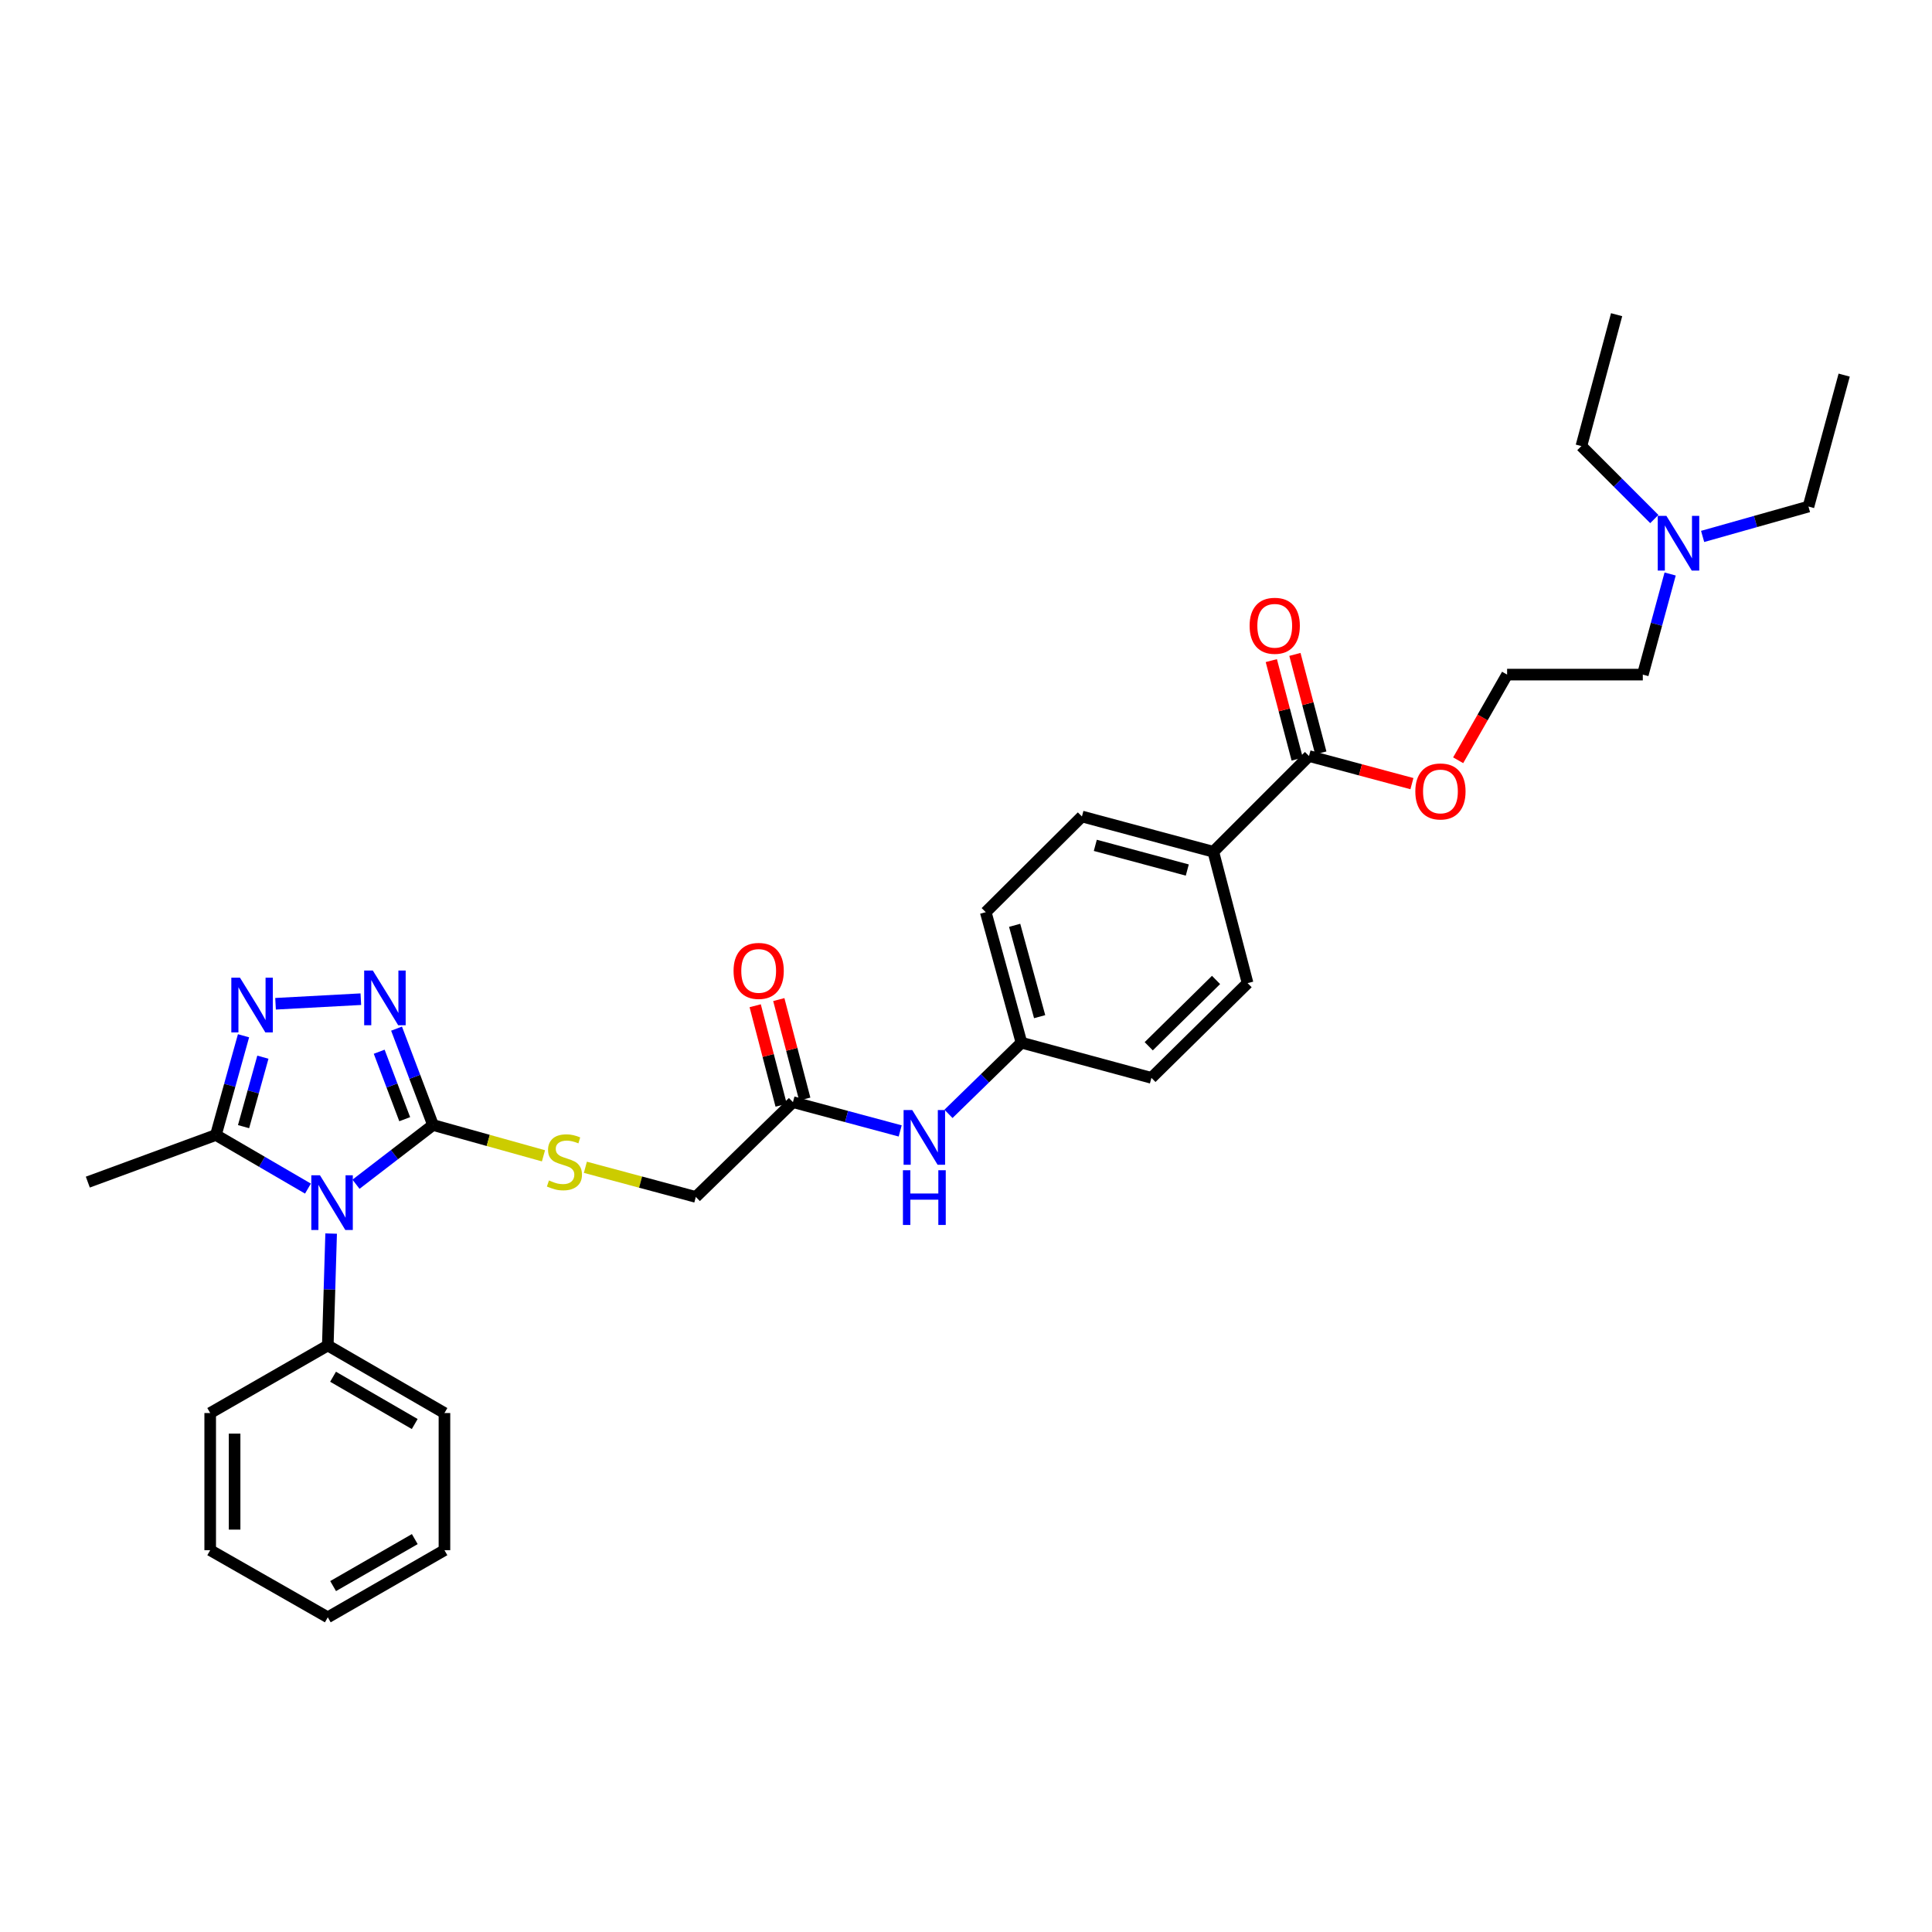 <?xml version='1.0' encoding='iso-8859-1'?>
<svg version='1.1' baseProfile='full'
              xmlns='http://www.w3.org/2000/svg'
                      xmlns:rdkit='http://www.rdkit.org/xml'
                      xmlns:xlink='http://www.w3.org/1999/xlink'
                  xml:space='preserve'
width='1000px' height='1000px' viewBox='0 0 1000 1000'>
<!-- END OF HEADER -->
<rect style='opacity:1.0;fill:#FFFFFF;stroke:none' width='1000' height='1000' x='0' y='0'> </rect>
<path class='bond-0' d='M 184.262,612.957 L 204.193,597.63' style='fill:none;fill-rule:evenodd;stroke:#0000FF;stroke-width:6px;stroke-linecap:butt;stroke-linejoin:miter;stroke-opacity:1' />
<path class='bond-0' d='M 204.193,597.63 L 224.123,582.303' style='fill:none;fill-rule:evenodd;stroke:#000000;stroke-width:6px;stroke-linecap:butt;stroke-linejoin:miter;stroke-opacity:1' />
<path class='bond-3' d='M 159.395,615.215 L 135.573,601.342' style='fill:none;fill-rule:evenodd;stroke:#0000FF;stroke-width:6px;stroke-linecap:butt;stroke-linejoin:miter;stroke-opacity:1' />
<path class='bond-3' d='M 135.573,601.342 L 111.752,587.468' style='fill:none;fill-rule:evenodd;stroke:#000000;stroke-width:6px;stroke-linecap:butt;stroke-linejoin:miter;stroke-opacity:1' />
<path class='bond-7' d='M 171.396,638.492 L 170.53,667.457' style='fill:none;fill-rule:evenodd;stroke:#0000FF;stroke-width:6px;stroke-linecap:butt;stroke-linejoin:miter;stroke-opacity:1' />
<path class='bond-7' d='M 170.53,667.457 L 169.664,696.422' style='fill:none;fill-rule:evenodd;stroke:#000000;stroke-width:6px;stroke-linecap:butt;stroke-linejoin:miter;stroke-opacity:1' />
<path class='bond-1' d='M 224.123,582.303 L 214.689,557.363' style='fill:none;fill-rule:evenodd;stroke:#000000;stroke-width:6px;stroke-linecap:butt;stroke-linejoin:miter;stroke-opacity:1' />
<path class='bond-1' d='M 214.689,557.363 L 205.255,532.423' style='fill:none;fill-rule:evenodd;stroke:#0000FF;stroke-width:6px;stroke-linecap:butt;stroke-linejoin:miter;stroke-opacity:1' />
<path class='bond-1' d='M 209.479,579.29 L 202.876,561.832' style='fill:none;fill-rule:evenodd;stroke:#000000;stroke-width:6px;stroke-linecap:butt;stroke-linejoin:miter;stroke-opacity:1' />
<path class='bond-1' d='M 202.876,561.832 L 196.272,544.374' style='fill:none;fill-rule:evenodd;stroke:#0000FF;stroke-width:6px;stroke-linecap:butt;stroke-linejoin:miter;stroke-opacity:1' />
<path class='bond-4' d='M 224.123,582.303 L 252.712,590.278' style='fill:none;fill-rule:evenodd;stroke:#000000;stroke-width:6px;stroke-linecap:butt;stroke-linejoin:miter;stroke-opacity:1' />
<path class='bond-4' d='M 252.712,590.278 L 281.302,598.252' style='fill:none;fill-rule:evenodd;stroke:#CCCC00;stroke-width:6px;stroke-linecap:butt;stroke-linejoin:miter;stroke-opacity:1' />
<path class='bond-32' d='M 186.772,517.174 L 142.623,519.549' style='fill:none;fill-rule:evenodd;stroke:#0000FF;stroke-width:6px;stroke-linecap:butt;stroke-linejoin:miter;stroke-opacity:1' />
<path class='bond-2' d='M 126.047,536.108 L 118.899,561.788' style='fill:none;fill-rule:evenodd;stroke:#0000FF;stroke-width:6px;stroke-linecap:butt;stroke-linejoin:miter;stroke-opacity:1' />
<path class='bond-2' d='M 118.899,561.788 L 111.752,587.468' style='fill:none;fill-rule:evenodd;stroke:#000000;stroke-width:6px;stroke-linecap:butt;stroke-linejoin:miter;stroke-opacity:1' />
<path class='bond-2' d='M 136.071,547.198 L 131.068,565.175' style='fill:none;fill-rule:evenodd;stroke:#0000FF;stroke-width:6px;stroke-linecap:butt;stroke-linejoin:miter;stroke-opacity:1' />
<path class='bond-2' d='M 131.068,565.175 L 126.064,583.151' style='fill:none;fill-rule:evenodd;stroke:#000000;stroke-width:6px;stroke-linecap:butt;stroke-linejoin:miter;stroke-opacity:1' />
<path class='bond-20' d='M 111.752,587.468 L 45.455,611.859' style='fill:none;fill-rule:evenodd;stroke:#000000;stroke-width:6px;stroke-linecap:butt;stroke-linejoin:miter;stroke-opacity:1' />
<path class='bond-12' d='M 302.987,604.187 L 331.572,611.858' style='fill:none;fill-rule:evenodd;stroke:#CCCC00;stroke-width:6px;stroke-linecap:butt;stroke-linejoin:miter;stroke-opacity:1' />
<path class='bond-12' d='M 331.572,611.858 L 360.157,619.529' style='fill:none;fill-rule:evenodd;stroke:#000000;stroke-width:6px;stroke-linecap:butt;stroke-linejoin:miter;stroke-opacity:1' />
<path class='bond-5' d='M 677.539,391.319 L 628.013,440.867' style='fill:none;fill-rule:evenodd;stroke:#000000;stroke-width:6px;stroke-linecap:butt;stroke-linejoin:miter;stroke-opacity:1' />
<path class='bond-10' d='M 683.647,389.714 L 676.946,364.218' style='fill:none;fill-rule:evenodd;stroke:#000000;stroke-width:6px;stroke-linecap:butt;stroke-linejoin:miter;stroke-opacity:1' />
<path class='bond-10' d='M 676.946,364.218 L 670.246,338.722' style='fill:none;fill-rule:evenodd;stroke:#FF0000;stroke-width:6px;stroke-linecap:butt;stroke-linejoin:miter;stroke-opacity:1' />
<path class='bond-10' d='M 671.431,392.925 L 664.73,367.428' style='fill:none;fill-rule:evenodd;stroke:#000000;stroke-width:6px;stroke-linecap:butt;stroke-linejoin:miter;stroke-opacity:1' />
<path class='bond-10' d='M 664.73,367.428 L 658.03,341.932' style='fill:none;fill-rule:evenodd;stroke:#FF0000;stroke-width:6px;stroke-linecap:butt;stroke-linejoin:miter;stroke-opacity:1' />
<path class='bond-16' d='M 677.539,391.319 L 704.174,398.465' style='fill:none;fill-rule:evenodd;stroke:#000000;stroke-width:6px;stroke-linecap:butt;stroke-linejoin:miter;stroke-opacity:1' />
<path class='bond-16' d='M 704.174,398.465 L 730.809,405.611' style='fill:none;fill-rule:evenodd;stroke:#FF0000;stroke-width:6px;stroke-linecap:butt;stroke-linejoin:miter;stroke-opacity:1' />
<path class='bond-6' d='M 410.427,570.466 L 360.157,619.529' style='fill:none;fill-rule:evenodd;stroke:#000000;stroke-width:6px;stroke-linecap:butt;stroke-linejoin:miter;stroke-opacity:1' />
<path class='bond-9' d='M 410.427,570.466 L 438.182,577.917' style='fill:none;fill-rule:evenodd;stroke:#000000;stroke-width:6px;stroke-linecap:butt;stroke-linejoin:miter;stroke-opacity:1' />
<path class='bond-9' d='M 438.182,577.917 L 465.936,585.368' style='fill:none;fill-rule:evenodd;stroke:#0000FF;stroke-width:6px;stroke-linecap:butt;stroke-linejoin:miter;stroke-opacity:1' />
<path class='bond-11' d='M 416.538,568.872 L 409.822,543.125' style='fill:none;fill-rule:evenodd;stroke:#000000;stroke-width:6px;stroke-linecap:butt;stroke-linejoin:miter;stroke-opacity:1' />
<path class='bond-11' d='M 409.822,543.125 L 403.107,517.379' style='fill:none;fill-rule:evenodd;stroke:#FF0000;stroke-width:6px;stroke-linecap:butt;stroke-linejoin:miter;stroke-opacity:1' />
<path class='bond-11' d='M 404.316,572.059 L 397.601,546.313' style='fill:none;fill-rule:evenodd;stroke:#000000;stroke-width:6px;stroke-linecap:butt;stroke-linejoin:miter;stroke-opacity:1' />
<path class='bond-11' d='M 397.601,546.313 L 390.885,520.567' style='fill:none;fill-rule:evenodd;stroke:#FF0000;stroke-width:6px;stroke-linecap:butt;stroke-linejoin:miter;stroke-opacity:1' />
<path class='bond-23' d='M 169.664,696.422 L 230.046,731.388' style='fill:none;fill-rule:evenodd;stroke:#000000;stroke-width:6px;stroke-linecap:butt;stroke-linejoin:miter;stroke-opacity:1' />
<path class='bond-23' d='M 172.392,712.597 L 214.659,737.074' style='fill:none;fill-rule:evenodd;stroke:#000000;stroke-width:6px;stroke-linecap:butt;stroke-linejoin:miter;stroke-opacity:1' />
<path class='bond-24' d='M 169.664,696.422 L 108.798,731.388' style='fill:none;fill-rule:evenodd;stroke:#000000;stroke-width:6px;stroke-linecap:butt;stroke-linejoin:miter;stroke-opacity:1' />
<path class='bond-8' d='M 628.013,440.867 L 560.003,422.616' style='fill:none;fill-rule:evenodd;stroke:#000000;stroke-width:6px;stroke-linecap:butt;stroke-linejoin:miter;stroke-opacity:1' />
<path class='bond-8' d='M 614.537,450.328 L 566.931,437.552' style='fill:none;fill-rule:evenodd;stroke:#000000;stroke-width:6px;stroke-linecap:butt;stroke-linejoin:miter;stroke-opacity:1' />
<path class='bond-34' d='M 628.013,440.867 L 645.752,508.863' style='fill:none;fill-rule:evenodd;stroke:#000000;stroke-width:6px;stroke-linecap:butt;stroke-linejoin:miter;stroke-opacity:1' />
<path class='bond-15' d='M 490.932,576.535 L 509.82,558.112' style='fill:none;fill-rule:evenodd;stroke:#0000FF;stroke-width:6px;stroke-linecap:butt;stroke-linejoin:miter;stroke-opacity:1' />
<path class='bond-15' d='M 509.82,558.112 L 528.707,539.689' style='fill:none;fill-rule:evenodd;stroke:#000000;stroke-width:6px;stroke-linecap:butt;stroke-linejoin:miter;stroke-opacity:1' />
<path class='bond-13' d='M 645.752,508.863 L 595.98,557.898' style='fill:none;fill-rule:evenodd;stroke:#000000;stroke-width:6px;stroke-linecap:butt;stroke-linejoin:miter;stroke-opacity:1' />
<path class='bond-13' d='M 629.422,507.22 L 594.581,541.545' style='fill:none;fill-rule:evenodd;stroke:#000000;stroke-width:6px;stroke-linecap:butt;stroke-linejoin:miter;stroke-opacity:1' />
<path class='bond-14' d='M 560.003,422.616 L 510.224,472.142' style='fill:none;fill-rule:evenodd;stroke:#000000;stroke-width:6px;stroke-linecap:butt;stroke-linejoin:miter;stroke-opacity:1' />
<path class='bond-18' d='M 528.707,539.689 L 595.98,557.898' style='fill:none;fill-rule:evenodd;stroke:#000000;stroke-width:6px;stroke-linecap:butt;stroke-linejoin:miter;stroke-opacity:1' />
<path class='bond-19' d='M 528.707,539.689 L 510.224,472.142' style='fill:none;fill-rule:evenodd;stroke:#000000;stroke-width:6px;stroke-linecap:butt;stroke-linejoin:miter;stroke-opacity:1' />
<path class='bond-19' d='M 538.117,526.223 L 525.179,478.941' style='fill:none;fill-rule:evenodd;stroke:#000000;stroke-width:6px;stroke-linecap:butt;stroke-linejoin:miter;stroke-opacity:1' />
<path class='bond-21' d='M 754.744,393.512 L 767.408,371.343' style='fill:none;fill-rule:evenodd;stroke:#FF0000;stroke-width:6px;stroke-linecap:butt;stroke-linejoin:miter;stroke-opacity:1' />
<path class='bond-21' d='M 767.408,371.343 L 780.073,349.175' style='fill:none;fill-rule:evenodd;stroke:#000000;stroke-width:6px;stroke-linecap:butt;stroke-linejoin:miter;stroke-opacity:1' />
<path class='bond-17' d='M 864.463,297.101 L 857.389,323.138' style='fill:none;fill-rule:evenodd;stroke:#0000FF;stroke-width:6px;stroke-linecap:butt;stroke-linejoin:miter;stroke-opacity:1' />
<path class='bond-17' d='M 857.389,323.138 L 850.314,349.175' style='fill:none;fill-rule:evenodd;stroke:#000000;stroke-width:6px;stroke-linecap:butt;stroke-linejoin:miter;stroke-opacity:1' />
<path class='bond-25' d='M 856.272,268.658 L 837.396,249.777' style='fill:none;fill-rule:evenodd;stroke:#0000FF;stroke-width:6px;stroke-linecap:butt;stroke-linejoin:miter;stroke-opacity:1' />
<path class='bond-25' d='M 837.396,249.777 L 818.519,230.895' style='fill:none;fill-rule:evenodd;stroke:#000000;stroke-width:6px;stroke-linecap:butt;stroke-linejoin:miter;stroke-opacity:1' />
<path class='bond-26' d='M 881.277,277.655 L 908.67,269.923' style='fill:none;fill-rule:evenodd;stroke:#0000FF;stroke-width:6px;stroke-linecap:butt;stroke-linejoin:miter;stroke-opacity:1' />
<path class='bond-26' d='M 908.67,269.923 L 936.062,262.191' style='fill:none;fill-rule:evenodd;stroke:#000000;stroke-width:6px;stroke-linecap:butt;stroke-linejoin:miter;stroke-opacity:1' />
<path class='bond-22' d='M 780.073,349.175 L 850.314,349.175' style='fill:none;fill-rule:evenodd;stroke:#000000;stroke-width:6px;stroke-linecap:butt;stroke-linejoin:miter;stroke-opacity:1' />
<path class='bond-30' d='M 230.046,731.388 L 230.046,802.373' style='fill:none;fill-rule:evenodd;stroke:#000000;stroke-width:6px;stroke-linecap:butt;stroke-linejoin:miter;stroke-opacity:1' />
<path class='bond-29' d='M 108.798,731.388 L 108.798,802.373' style='fill:none;fill-rule:evenodd;stroke:#000000;stroke-width:6px;stroke-linecap:butt;stroke-linejoin:miter;stroke-opacity:1' />
<path class='bond-29' d='M 121.428,742.036 L 121.428,791.725' style='fill:none;fill-rule:evenodd;stroke:#000000;stroke-width:6px;stroke-linecap:butt;stroke-linejoin:miter;stroke-opacity:1' />
<path class='bond-27' d='M 818.519,230.895 L 836.757,162.885' style='fill:none;fill-rule:evenodd;stroke:#000000;stroke-width:6px;stroke-linecap:butt;stroke-linejoin:miter;stroke-opacity:1' />
<path class='bond-28' d='M 936.062,262.191 L 954.545,194.161' style='fill:none;fill-rule:evenodd;stroke:#000000;stroke-width:6px;stroke-linecap:butt;stroke-linejoin:miter;stroke-opacity:1' />
<path class='bond-31' d='M 108.798,802.373 L 169.664,837.115' style='fill:none;fill-rule:evenodd;stroke:#000000;stroke-width:6px;stroke-linecap:butt;stroke-linejoin:miter;stroke-opacity:1' />
<path class='bond-33' d='M 230.046,802.373 L 169.664,837.115' style='fill:none;fill-rule:evenodd;stroke:#000000;stroke-width:6px;stroke-linecap:butt;stroke-linejoin:miter;stroke-opacity:1' />
<path class='bond-33' d='M 214.69,796.636 L 172.422,820.955' style='fill:none;fill-rule:evenodd;stroke:#000000;stroke-width:6px;stroke-linecap:butt;stroke-linejoin:miter;stroke-opacity:1' />
<path  class='atom-0' d='M 165.614 608.323
L 174.894 623.323
Q 175.814 624.803, 177.294 627.483
Q 178.774 630.163, 178.854 630.323
L 178.854 608.323
L 182.614 608.323
L 182.614 636.643
L 178.734 636.643
L 168.774 620.243
Q 167.614 618.323, 166.374 616.123
Q 165.174 613.923, 164.814 613.243
L 164.814 636.643
L 161.134 636.643
L 161.134 608.323
L 165.614 608.323
' fill='#0000FF'/>
<path  class='atom-2' d='M 192.974 502.344
L 202.254 517.344
Q 203.174 518.824, 204.654 521.504
Q 206.134 524.184, 206.214 524.344
L 206.214 502.344
L 209.974 502.344
L 209.974 530.664
L 206.094 530.664
L 196.134 514.264
Q 194.974 512.344, 193.734 510.144
Q 192.534 507.944, 192.174 507.264
L 192.174 530.664
L 188.494 530.664
L 188.494 502.344
L 192.974 502.344
' fill='#0000FF'/>
<path  class='atom-3' d='M 124.213 506.042
L 133.493 521.042
Q 134.413 522.522, 135.893 525.202
Q 137.373 527.882, 137.453 528.042
L 137.453 506.042
L 141.213 506.042
L 141.213 534.362
L 137.333 534.362
L 127.373 517.962
Q 126.213 516.042, 124.973 513.842
Q 123.773 511.642, 123.413 510.962
L 123.413 534.362
L 119.733 534.362
L 119.733 506.042
L 124.213 506.042
' fill='#0000FF'/>
<path  class='atom-5' d='M 284.147 610.998
Q 284.467 611.118, 285.787 611.678
Q 287.107 612.238, 288.547 612.598
Q 290.027 612.918, 291.467 612.918
Q 294.147 612.918, 295.707 611.638
Q 297.267 610.318, 297.267 608.038
Q 297.267 606.478, 296.467 605.518
Q 295.707 604.558, 294.507 604.038
Q 293.307 603.518, 291.307 602.918
Q 288.787 602.158, 287.267 601.438
Q 285.787 600.718, 284.707 599.198
Q 283.667 597.678, 283.667 595.118
Q 283.667 591.558, 286.067 589.358
Q 288.507 587.158, 293.307 587.158
Q 296.587 587.158, 300.307 588.718
L 299.387 591.798
Q 295.987 590.398, 293.427 590.398
Q 290.667 590.398, 289.147 591.558
Q 287.627 592.678, 287.667 594.638
Q 287.667 596.158, 288.427 597.078
Q 289.227 597.998, 290.347 598.518
Q 291.507 599.038, 293.427 599.638
Q 295.987 600.438, 297.507 601.238
Q 299.027 602.038, 300.107 603.678
Q 301.227 605.278, 301.227 608.038
Q 301.227 611.958, 298.587 614.078
Q 295.987 616.158, 291.627 616.158
Q 289.107 616.158, 287.187 615.598
Q 285.307 615.078, 283.067 614.158
L 284.147 610.998
' fill='#CCCC00'/>
<path  class='atom-10' d='M 472.177 574.564
L 481.457 589.564
Q 482.377 591.044, 483.857 593.724
Q 485.337 596.404, 485.417 596.564
L 485.417 574.564
L 489.177 574.564
L 489.177 602.884
L 485.297 602.884
L 475.337 586.484
Q 474.177 584.564, 472.937 582.364
Q 471.737 580.164, 471.377 579.484
L 471.377 602.884
L 467.697 602.884
L 467.697 574.564
L 472.177 574.564
' fill='#0000FF'/>
<path  class='atom-10' d='M 467.357 605.716
L 471.197 605.716
L 471.197 617.756
L 485.677 617.756
L 485.677 605.716
L 489.517 605.716
L 489.517 634.036
L 485.677 634.036
L 485.677 620.956
L 471.197 620.956
L 471.197 634.036
L 467.357 634.036
L 467.357 605.716
' fill='#0000FF'/>
<path  class='atom-11' d='M 646.8 323.902
Q 646.8 317.102, 650.16 313.302
Q 653.52 309.502, 659.8 309.502
Q 666.08 309.502, 669.44 313.302
Q 672.8 317.102, 672.8 323.902
Q 672.8 330.782, 669.4 334.702
Q 666 338.582, 659.8 338.582
Q 653.56 338.582, 650.16 334.702
Q 646.8 330.822, 646.8 323.902
M 659.8 335.382
Q 664.12 335.382, 666.44 332.502
Q 668.8 329.582, 668.8 323.902
Q 668.8 318.342, 666.44 315.542
Q 664.12 312.702, 659.8 312.702
Q 655.48 312.702, 653.12 315.502
Q 650.8 318.302, 650.8 323.902
Q 650.8 329.622, 653.12 332.502
Q 655.48 335.382, 659.8 335.382
' fill='#FF0000'/>
<path  class='atom-12' d='M 379.688 502.536
Q 379.688 495.736, 383.048 491.936
Q 386.408 488.136, 392.688 488.136
Q 398.968 488.136, 402.328 491.936
Q 405.688 495.736, 405.688 502.536
Q 405.688 509.416, 402.288 513.336
Q 398.888 517.216, 392.688 517.216
Q 386.448 517.216, 383.048 513.336
Q 379.688 509.456, 379.688 502.536
M 392.688 514.016
Q 397.008 514.016, 399.328 511.136
Q 401.688 508.216, 401.688 502.536
Q 401.688 496.976, 399.328 494.176
Q 397.008 491.336, 392.688 491.336
Q 388.368 491.336, 386.008 494.136
Q 383.688 496.936, 383.688 502.536
Q 383.688 508.256, 386.008 511.136
Q 388.368 514.016, 392.688 514.016
' fill='#FF0000'/>
<path  class='atom-17' d='M 732.57 409.651
Q 732.57 402.851, 735.93 399.051
Q 739.29 395.251, 745.57 395.251
Q 751.85 395.251, 755.21 399.051
Q 758.57 402.851, 758.57 409.651
Q 758.57 416.531, 755.17 420.451
Q 751.77 424.331, 745.57 424.331
Q 739.33 424.331, 735.93 420.451
Q 732.57 416.571, 732.57 409.651
M 745.57 421.131
Q 749.89 421.131, 752.21 418.251
Q 754.57 415.331, 754.57 409.651
Q 754.57 404.091, 752.21 401.291
Q 749.89 398.451, 745.57 398.451
Q 741.25 398.451, 738.89 401.251
Q 736.57 404.051, 736.57 409.651
Q 736.57 415.371, 738.89 418.251
Q 741.25 421.131, 745.57 421.131
' fill='#FF0000'/>
<path  class='atom-18' d='M 862.53 267.019
L 871.81 282.019
Q 872.73 283.499, 874.21 286.179
Q 875.69 288.859, 875.77 289.019
L 875.77 267.019
L 879.53 267.019
L 879.53 295.339
L 875.65 295.339
L 865.69 278.939
Q 864.53 277.019, 863.29 274.819
Q 862.09 272.619, 861.73 271.939
L 861.73 295.339
L 858.05 295.339
L 858.05 267.019
L 862.53 267.019
' fill='#0000FF'/>
</svg>
